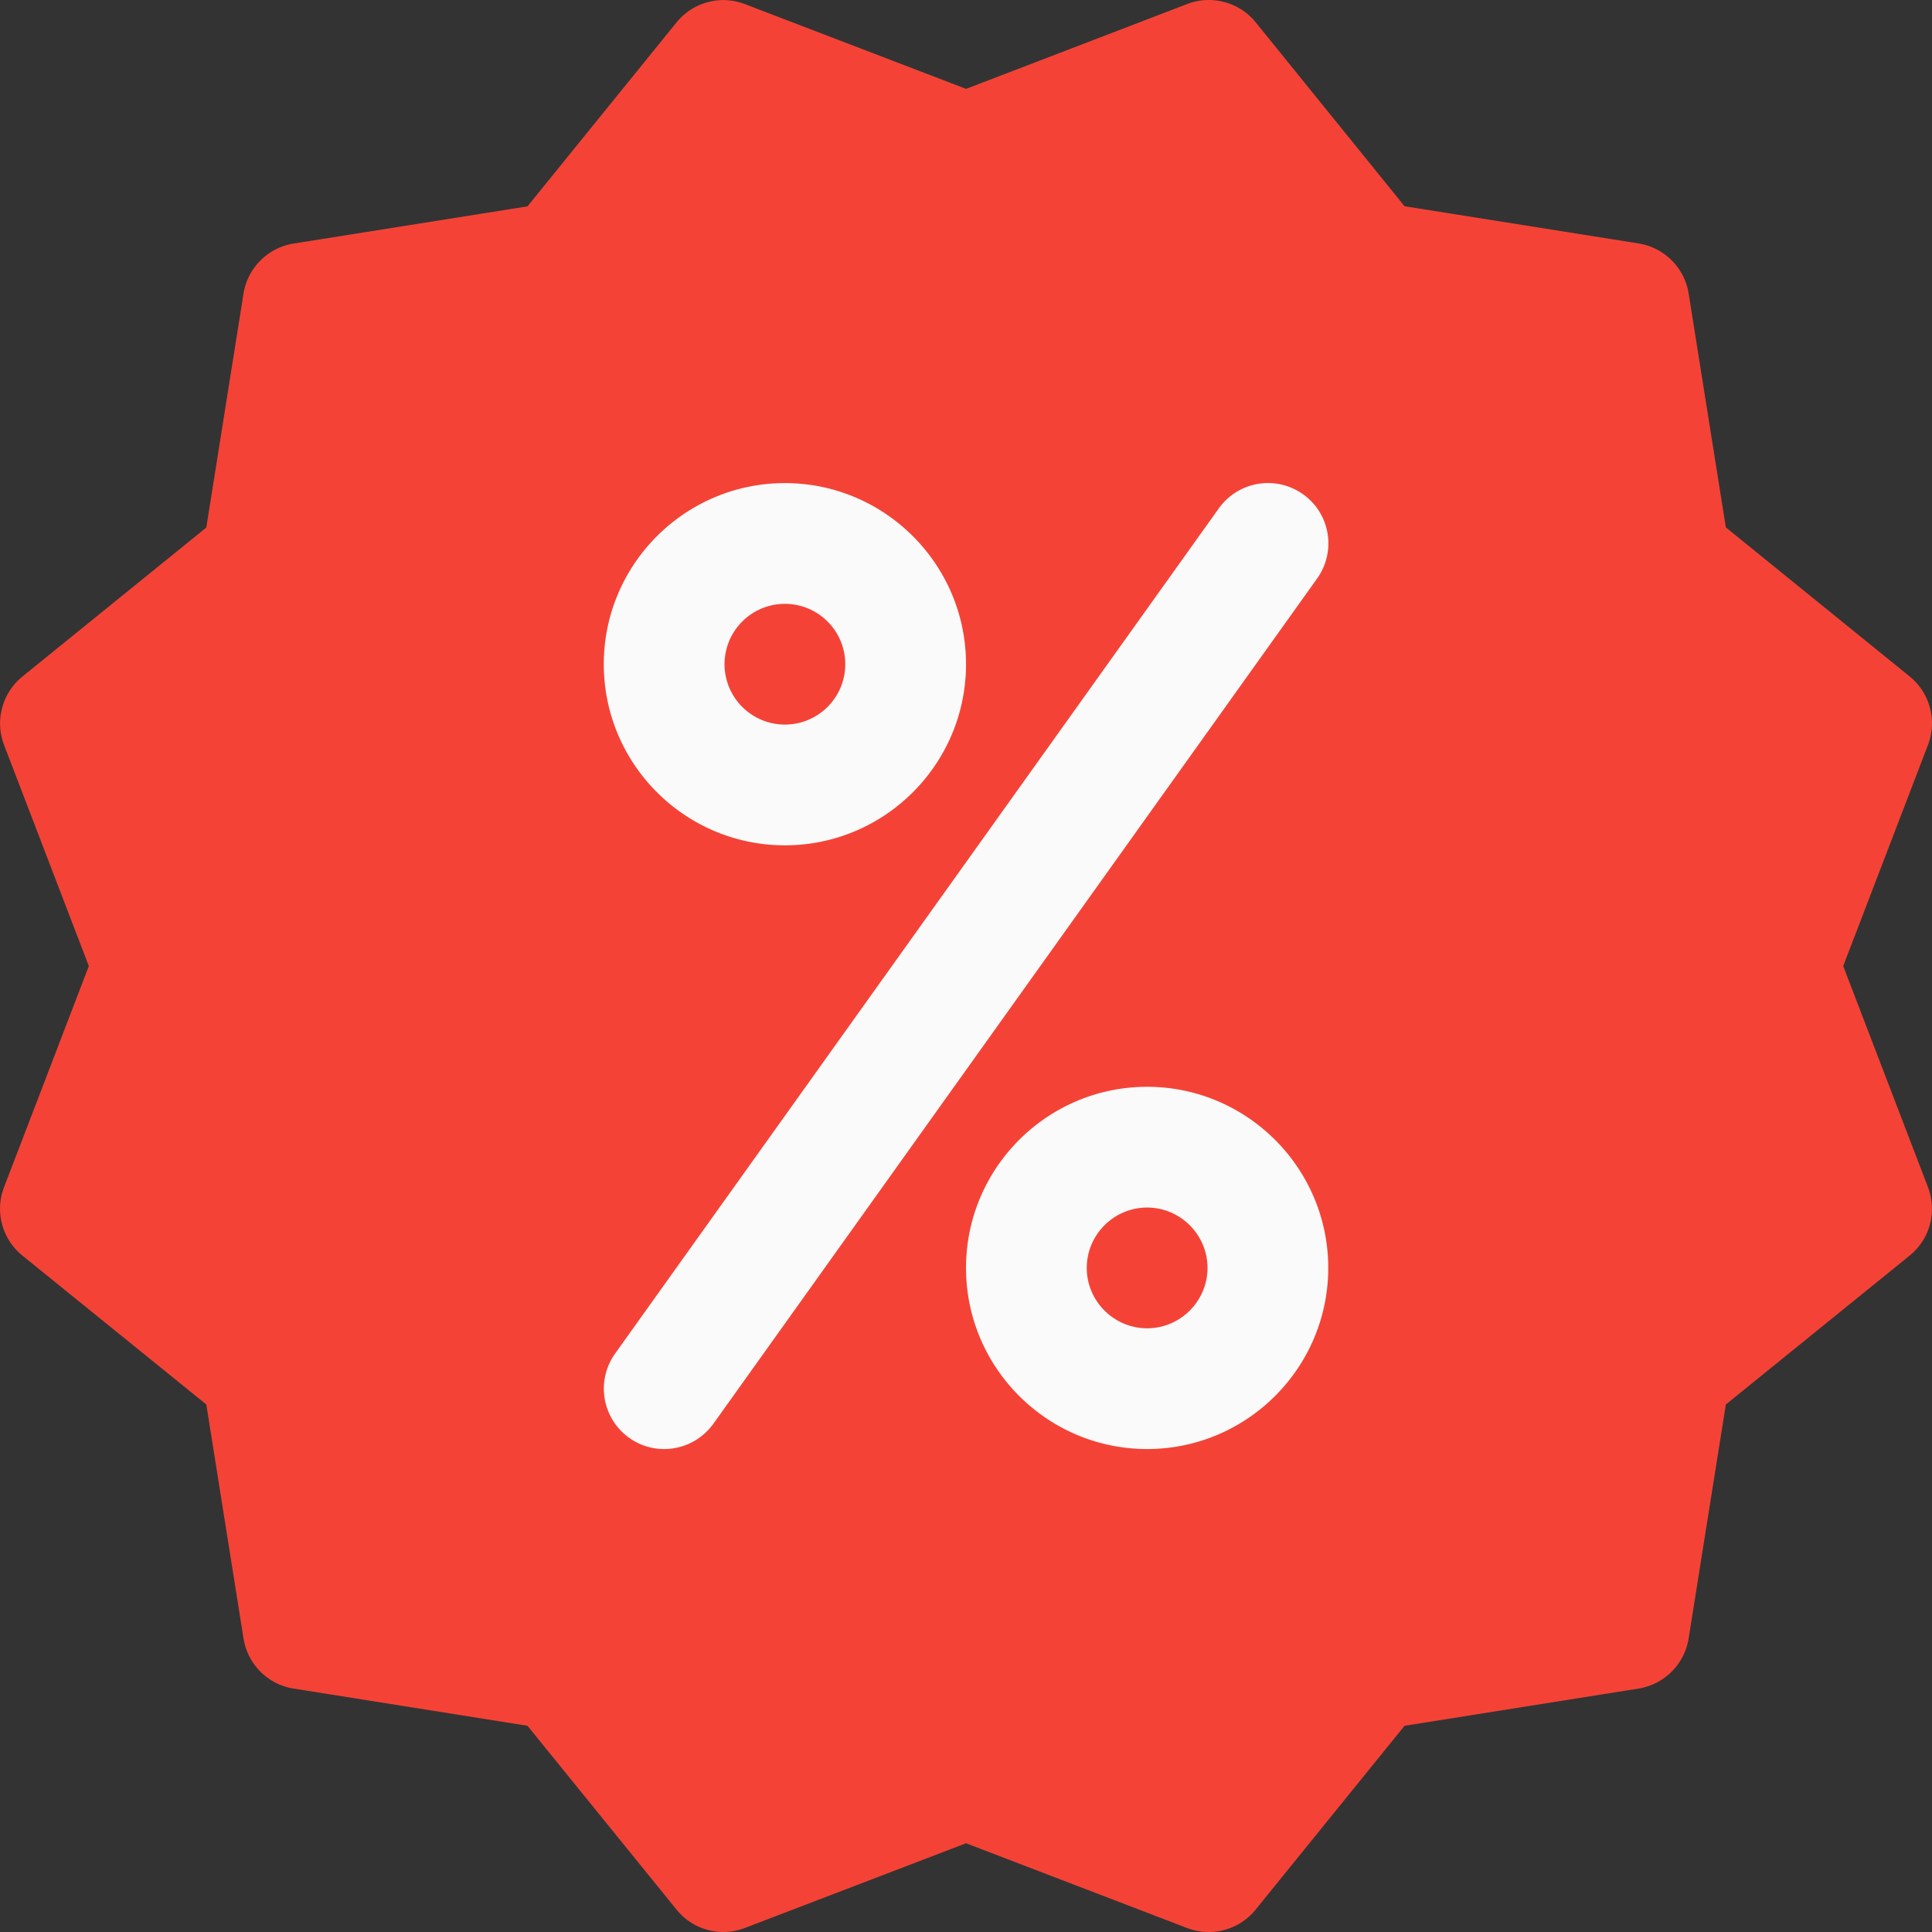 <svg xmlns="http://www.w3.org/2000/svg" viewBox="0 0 512.035 512.035"><rect x="0" y="0" width="512.035" height="512.035" fill="#333333" stroke="none"/><path d="M488.502 256.035l22.464-58.592c2.464-6.464.544-13.792-4.864-18.176l-48.704-39.488-9.856-61.984c-1.088-6.848-6.464-12.192-13.312-13.28l-61.984-9.856L332.8 5.923c-4.352-5.408-11.84-7.328-18.144-4.864l-58.624 22.496L197.43 1.09c-6.496-2.496-13.76-.512-18.144 4.864L139.798 54.69l-61.984 9.856c-6.816 1.088-12.192 6.464-13.28 13.28l-9.856 61.984L5.942 179.3a16.01 16.01 0 0 0-4.864 18.144l22.464 58.592-22.464 58.592c-2.496 6.464-.512 13.792 4.864 18.144l48.736 39.456 9.856 61.984c1.088 6.848 6.432 12.224 13.28 13.312l61.984 9.856 39.488 48.704c4.384 5.44 11.712 7.36 18.176 4.864l58.56-22.432 58.592 22.464c1.856.704 3.776 1.056 5.728 1.056 4.704 0 9.344-2.08 12.448-5.952l39.456-48.704 61.984-9.856a16.03 16.03 0 0 0 13.312-13.312l9.856-61.984 48.704-39.456c5.408-4.384 7.328-11.68 4.864-18.144l-22.464-58.592z" fill="#f44336"/><path d="M208.022 224.035c-26.464 0-48-21.536-48-48s21.536-48 48-48 48 21.536 48 48-21.536 48-48 48zm0-64a16.01 16.01 0 0 0-16 16 16.01 16.01 0 0 0 16 16 16.01 16.01 0 0 0 16-16 16.01 16.01 0 0 0-16-16zm96 224c-26.464 0-48-21.536-48-48s21.536-48 48-48 48 21.536 48 48-21.536 48-48 48zm0-64c-8.8 0-16 7.2-16 16s7.2 16 16 16 16-7.2 16-16-7.2-16-16-16zm-128 64c-3.232 0-6.464-.96-9.28-2.976a16 16 0 0 1-3.712-22.336l160-224a16 16 0 0 1 22.336-3.712c7.2 5.12 8.832 15.136 3.712 22.304l-160 224c-3.168 4.384-8.064 6.72-13.056 6.72z" fill="#fafafa"/></svg>